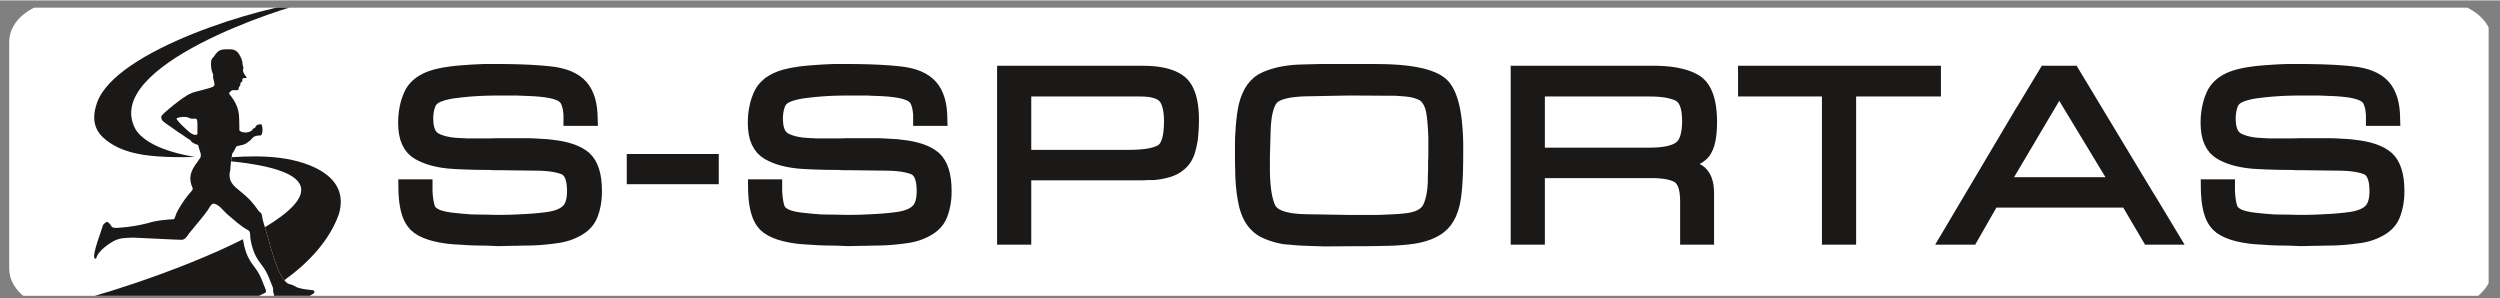 <svg xmlns="http://www.w3.org/2000/svg" xmlns:xlink="http://www.w3.org/1999/xlink" width="377" zoomAndPan="magnify" viewBox="0 0 283.5 33.75" height="45" preserveAspectRatio="xMidYMid meet" version="1.0"><rect x="0" y="0" width="283.5" height="33.75" fill="#808080" stroke="none"/><defs><clipPath id="d579290750"><path d="M 1 0.828 L 282.211 0.828 L 282.211 33.5 L 1 33.5 Z M 1 0.828 " clip-rule="nonzero"/></clipPath><clipPath id="18c3b0a301"><path d="M 10 5 L 36 5 L 36 33.5 L 10 33.5 Z M 10 5 " clip-rule="nonzero"/></clipPath><clipPath id="0e53d6a40b"><path d="M 5 0.828 L 39 0.828 L 39 33.5 L 5 33.5 Z M 5 0.828 " clip-rule="nonzero"/></clipPath></defs><g clip-path="url(#d579290750)"><path fill="#ffffff" d="M 187.961 0.066 L 276.391 0.066 C 279.816 0.066 282.617 2.152 282.617 4.699 L 282.617 30.418 C 282.617 32.965 279.816 35.051 276.391 35.051 L 7.27 35.051 C 3.848 35.051 1.043 32.965 1.043 30.418 L 1.043 4.699 C 1.043 2.152 3.844 0.066 7.27 0.066 L 129.98 0.066 C 132.586 0.066 134.594 0.047 136.094 -0.004 L 181.852 -0.004 C 183.352 0.047 185.359 0.066 187.961 0.066 Z M 187.961 0.066 " fill-opacity="1" fill-rule="evenodd"/></g><g clip-path="url(#18c3b0a301)"><path fill="#1b1918" d="M 26.18 18.398 C 26.145 18.699 26.133 19.008 26.105 19.301 C 26.098 19.414 26.031 19.527 26.039 19.637 C 25.934 21.035 27.082 21.309 28.367 22.652 C 29.195 23.566 29.227 23.867 29.539 24.055 C 29.68 24.176 29.707 24.359 29.73 24.504 C 29.762 25.031 30.371 26.645 30.641 27.84 C 30.844 28.449 31.09 29.383 31.492 30.43 C 31.684 30.867 32.023 31.562 32.504 32.008 C 32.676 32.168 32.914 32.184 33.105 32.254 C 33.395 32.359 33.582 32.52 33.828 32.594 C 34.406 32.766 34.973 32.793 35.566 32.879 C 35.656 32.969 35.699 33.086 35.594 33.207 C 35.141 33.562 34.625 33.695 34.066 33.754 C 31.41 34.043 32.098 34.035 31.273 34.035 C 31.145 34.023 31.043 33.77 31.078 33.402 C 31.066 33.273 30.988 33.152 30.973 33.031 C 30.949 32.883 31.004 32.684 30.941 32.551 C 30.664 31.938 30.422 31.004 29.797 30.172 C 29.137 29.32 28.68 28.633 28.41 27.098 C 28.34 26.816 28.445 26.211 28.16 26.078 C 27.273 25.602 26.516 24.875 25.773 24.254 C 25.301 23.836 24.781 23.051 24.172 23.051 C 23.93 23.09 23.766 23.488 23.527 23.832 C 23.168 24.379 22.312 25.332 21.684 26.129 C 21.309 26.52 21.086 27.148 20.602 27.148 C 20.602 27.18 15.516 26.902 15.102 26.902 C 14.562 26.902 14.199 26.941 13.828 26.984 C 13.574 27.02 13.219 27.125 12.922 27.273 C 12.641 27.418 11.133 28.312 10.918 29.242 C 10.855 29.316 10.781 29.309 10.727 29.242 C 10.402 28.867 11.594 25.879 11.688 25.473 C 11.777 25.348 12.059 25.062 12.184 25.125 C 12.309 25.184 12.465 25.328 12.652 25.637 C 12.844 25.934 13.68 25.746 14.469 25.691 C 14.906 25.633 15.562 25.559 16.805 25.25 C 17.625 24.973 18.734 24.859 19.727 24.812 C 19.875 24.66 19.914 24.211 20.242 23.684 C 21.402 21.688 21.988 21.586 21.836 21.262 C 21.352 20.195 21.559 19.371 22.418 18.281 C 22.562 18.035 22.754 17.84 22.77 17.66 C 22.809 17.227 22.539 16.906 22.492 16.438 C 22.371 16.391 22.473 16.41 22.387 16.363 C 22.168 16.32 21.773 16.121 21.672 15.977 C 21.617 15.918 21.582 15.82 21.473 15.777 C 21.273 15.691 20.652 15.188 20.324 15.016 C 20.238 14.969 19.82 14.648 19.352 14.328 C 18.543 13.762 18.273 13.664 18.285 13.168 C 18.297 12.918 20.82 10.898 21.504 10.609 C 21.949 10.383 22.398 10.316 22.82 10.195 C 23.066 10.125 23.707 9.969 23.938 9.879 C 24.527 9.699 24.309 9.496 24.16 8.742 C 24.141 8.645 24.219 8.5 24.16 8.383 C 23.969 7.977 23.898 7.445 23.938 6.941 C 23.953 6.723 24.062 6.555 24.262 6.367 C 24.723 5.645 25.004 5.551 25.742 5.543 C 26.137 5.562 26.633 5.469 27.027 5.973 C 27.348 6.426 27.516 6.898 27.523 7.336 C 27.586 7.512 27.637 7.645 27.574 7.766 C 27.461 8.078 27.816 8.547 27.973 8.723 C 27.969 8.836 27.66 8.82 27.578 8.82 C 27.508 8.836 27.469 8.973 27.469 9.223 C 27.469 9.266 27.355 9.148 27.273 9.395 C 27.246 9.473 27.242 9.547 27.238 9.691 C 27.098 9.758 27.078 9.836 27.055 10.074 C 27.012 10.312 26.449 10.07 26.227 10.246 C 25.992 10.469 25.898 10.562 26.043 10.664 C 26.691 11.465 27.086 12.227 27.117 13.309 C 27.141 13.883 27.145 14.527 27.145 14.738 C 27.387 15.062 28.344 15.09 28.648 14.641 C 28.711 14.555 28.68 14.531 28.781 14.512 C 29.09 14.457 28.848 14.047 29.594 14.047 C 29.824 14.07 29.84 15.316 29.539 15.316 C 28.551 15.324 28.711 15.676 28.188 16.02 C 28.055 16.121 27.809 16.348 27.355 16.422 C 26.953 16.531 26.902 16.445 26.75 16.648 C 26.695 16.723 26.559 17.125 26.336 17.367 C 26.285 17.816 26.203 18.164 26.18 18.398 Z M 21.703 15.098 C 21.398 14.922 19.973 13.594 20.02 13.391 C 20.172 13.266 20.691 13.172 21.125 13.227 C 21.367 13.254 21.586 13.414 21.695 13.414 C 22.414 13.484 22.41 12.996 22.387 15.176 C 22.277 15.289 21.996 15.277 21.703 15.098 Z M 21.703 15.098 " fill-opacity="1" fill-rule="evenodd"/></g><path fill="#1b1918" d="M 210.484 10.898 L 210.484 27.699 L 206.609 27.699 L 206.609 10.898 L 197.094 10.898 L 197.094 7.41 L 220.102 7.41 L 220.102 10.898 Z M 240.777 23.5 L 226.391 23.5 L 223.988 27.699 L 219.449 27.699 L 228.699 12.102 L 228.73 12.074 L 231.543 7.41 L 235.488 7.41 L 244.297 22.016 L 244.324 22.043 L 247.734 27.699 L 243.246 27.699 Z M 238.758 20.047 L 233.52 11.391 L 228.398 20.047 Z M 268.051 11.793 L 268.02 11.727 L 267.98 11.66 L 267.934 11.602 L 267.887 11.551 L 267.828 11.5 L 267.762 11.445 L 267.684 11.402 L 267.59 11.352 L 267.477 11.301 L 267.344 11.25 L 267.195 11.203 L 267.035 11.156 L 266.855 11.113 L 266.664 11.07 L 266.457 11.035 L 266.238 11 L 266 10.969 L 265.762 10.941 L 265.516 10.914 L 265.27 10.895 L 265.016 10.875 L 264.762 10.859 L 264.5 10.848 L 264.227 10.84 L 263.883 10.824 L 263.719 10.82 L 263.383 10.805 L 263.219 10.797 L 263.051 10.789 L 262.906 10.785 L 260.598 10.785 L 260.426 10.789 L 260.246 10.793 L 260.059 10.797 L 259.859 10.801 L 259.656 10.805 L 259.441 10.812 L 258.996 10.828 L 258.543 10.852 L 258.082 10.883 L 257.844 10.898 L 257.613 10.918 L 257.121 10.965 L 256.879 10.988 L 256.637 11.016 L 256.395 11.047 L 256.156 11.074 L 255.922 11.105 L 255.699 11.137 L 255.488 11.176 L 255.285 11.219 L 255.09 11.266 L 254.906 11.312 L 254.738 11.363 L 254.582 11.418 L 254.441 11.469 L 254.316 11.523 L 254.184 11.59 L 254.082 11.648 L 253.996 11.715 L 253.926 11.777 L 253.871 11.844 L 253.82 11.914 L 253.781 11.992 L 253.738 12.102 L 253.691 12.246 L 253.648 12.391 L 253.613 12.539 L 253.586 12.691 L 253.562 12.844 L 253.547 12.996 L 253.535 13.152 L 253.531 13.32 L 253.531 13.445 L 253.547 13.828 L 253.586 14.148 L 253.648 14.414 L 253.727 14.629 L 253.816 14.797 L 253.914 14.922 L 254.02 15.02 L 254.16 15.109 L 254.359 15.203 L 254.602 15.293 L 254.863 15.375 L 255.145 15.445 L 255.449 15.504 L 255.77 15.551 L 256.113 15.582 L 256.512 15.605 L 256.586 15.609 L 256.633 15.617 L 256.684 15.617 L 256.734 15.621 L 256.84 15.625 L 256.996 15.625 L 257.094 15.633 L 257.148 15.641 L 257.258 15.648 L 257.375 15.652 L 259.898 15.652 L 260.031 15.648 L 260.168 15.645 L 260.434 15.637 L 260.57 15.633 L 260.73 15.625 L 264.254 15.625 L 264.641 15.637 L 264.773 15.641 L 264.902 15.648 L 265.035 15.652 L 265.277 15.668 L 265.402 15.676 L 265.523 15.684 L 265.648 15.688 L 265.898 15.703 L 266.031 15.711 L 266.152 15.719 L 266.277 15.727 L 266.406 15.734 L 266.531 15.746 L 266.66 15.758 L 266.789 15.773 L 266.914 15.789 L 267.043 15.805 L 267.691 15.887 L 268.316 16 L 268.902 16.141 L 269.449 16.309 L 269.953 16.508 L 270.422 16.738 L 270.848 17.004 L 271.246 17.316 L 271.598 17.691 L 271.898 18.125 L 272.141 18.605 L 272.332 19.125 L 272.48 19.688 L 272.582 20.293 L 272.641 20.934 L 272.66 21.621 L 272.652 22.031 L 272.629 22.434 L 272.586 22.824 L 272.527 23.211 L 272.449 23.586 L 272.355 23.953 L 272.246 24.309 L 272.113 24.664 L 271.945 25.023 L 271.727 25.379 L 271.469 25.707 L 271.172 26.012 L 270.844 26.285 L 270.48 26.535 L 270.086 26.758 L 269.672 26.957 L 269.426 27.062 L 269.164 27.16 L 268.895 27.25 L 268.621 27.328 L 268.336 27.398 L 268.043 27.461 L 267.742 27.512 L 267.441 27.551 L 266.832 27.629 L 266.523 27.664 L 266.215 27.695 L 265.902 27.723 L 265.59 27.746 L 265.281 27.766 L 264.965 27.781 L 264.793 27.789 L 264.301 27.801 L 264.141 27.801 L 263.98 27.805 L 263.68 27.805 L 263.527 27.812 L 263.367 27.816 L 263.203 27.82 L 263.043 27.828 L 262.883 27.828 L 262.727 27.832 L 262.426 27.832 L 260.844 27.867 L 260.641 27.855 L 260.465 27.848 L 260.293 27.84 L 259.941 27.824 L 259.766 27.82 L 259.59 27.812 L 259.43 27.805 L 259.07 27.805 L 258.703 27.797 L 258.52 27.797 L 258.34 27.793 L 258.16 27.785 L 257.977 27.781 L 257.781 27.773 L 257.598 27.766 L 257.41 27.758 L 257.043 27.734 L 256.863 27.723 L 256.68 27.711 L 256.512 27.695 L 256.336 27.688 L 256.148 27.68 L 255.957 27.668 L 255.766 27.652 L 255.391 27.621 L 255.207 27.602 L 255.008 27.578 L 254.262 27.461 L 253.57 27.312 L 252.938 27.133 L 252.359 26.918 L 251.836 26.664 L 251.371 26.371 L 250.965 26.023 L 250.645 25.652 L 250.5 25.441 L 250.367 25.23 L 250.254 25.004 L 250.145 24.77 L 250.051 24.523 L 249.965 24.266 L 249.887 23.996 L 249.82 23.719 L 249.762 23.43 L 249.711 23.129 L 249.668 22.816 L 249.633 22.492 L 249.609 22.16 L 249.59 21.812 L 249.578 21.453 L 249.566 20.293 L 253.445 20.293 L 253.445 21.551 L 253.457 21.785 L 253.473 22.02 L 253.492 22.238 L 253.52 22.453 L 253.551 22.656 L 253.586 22.852 L 253.629 23.039 L 253.672 23.211 L 253.711 23.32 L 253.742 23.383 L 253.793 23.449 L 253.871 23.523 L 253.98 23.605 L 254.133 23.688 L 254.32 23.773 L 254.551 23.852 L 254.688 23.887 L 254.852 23.926 L 255.02 23.965 L 255.195 23.996 L 255.379 24.027 L 255.574 24.055 L 255.773 24.078 L 255.992 24.102 L 256.898 24.195 L 257.129 24.211 L 257.359 24.23 L 257.594 24.25 L 257.816 24.266 L 258.008 24.27 L 258.219 24.277 L 258.43 24.281 L 258.637 24.285 L 259.055 24.289 L 259.266 24.293 L 259.488 24.293 L 259.707 24.297 L 259.906 24.305 L 260.102 24.309 L 260.289 24.312 L 260.469 24.316 L 260.645 24.32 L 261.312 24.32 L 261.652 24.316 L 261.992 24.309 L 262.328 24.301 L 262.664 24.289 L 263 24.273 L 263.332 24.258 L 263.672 24.238 L 264.012 24.223 L 264.344 24.203 L 264.668 24.18 L 264.996 24.156 L 265.637 24.094 L 265.957 24.059 L 266.27 24.02 L 266.629 23.969 L 266.953 23.902 L 267.242 23.828 L 267.496 23.742 L 267.719 23.648 L 267.914 23.547 L 268.078 23.438 L 268.211 23.328 L 268.309 23.223 L 268.398 23.102 L 268.48 22.945 L 268.551 22.758 L 268.613 22.531 L 268.66 22.262 L 268.688 21.957 L 268.699 21.621 L 268.684 21.164 L 268.641 20.77 L 268.574 20.445 L 268.488 20.191 L 268.391 20 L 268.297 19.871 L 268.203 19.785 L 268.082 19.715 L 267.875 19.641 L 267.605 19.562 L 267.301 19.492 L 266.969 19.43 L 266.602 19.383 L 266.207 19.344 L 265.777 19.32 L 265.316 19.309 L 260.941 19.254 L 260.43 19.254 L 260.359 19.25 L 260.281 19.25 L 260.211 19.246 L 260.137 19.246 L 260.059 19.238 L 259.984 19.234 L 259.91 19.227 L 259.883 19.223 L 259.41 19.223 L 258.898 19.219 L 258.383 19.211 L 258.121 19.207 L 257.605 19.191 L 257.098 19.176 L 256.59 19.152 L 256.34 19.141 L 256.086 19.129 L 255.832 19.113 L 255.512 19.094 L 255.199 19.066 L 254.895 19.031 L 254.594 18.992 L 254.297 18.945 L 254.012 18.891 L 253.73 18.832 L 253.457 18.77 L 253.188 18.695 L 252.926 18.617 L 252.672 18.531 L 252.422 18.441 L 252.184 18.34 L 251.949 18.234 L 251.719 18.121 L 251.48 17.992 L 251.031 17.691 L 250.621 17.309 L 250.277 16.859 L 250.004 16.355 L 249.797 15.809 L 249.656 15.215 L 249.574 14.578 L 249.547 13.91 L 249.555 13.441 L 249.586 12.988 L 249.637 12.543 L 249.711 12.109 L 249.801 11.688 L 249.914 11.277 L 250.051 10.875 L 250.207 10.484 L 250.398 10.086 L 250.645 9.699 L 250.934 9.344 L 251.266 9.02 L 251.633 8.727 L 252.039 8.469 L 252.477 8.242 L 252.945 8.051 L 253.18 7.969 L 253.414 7.898 L 253.652 7.828 L 253.898 7.77 L 254.152 7.711 L 254.418 7.656 L 254.688 7.605 L 254.965 7.562 L 255.246 7.52 L 255.531 7.48 L 255.816 7.445 L 256.105 7.414 L 256.395 7.387 L 256.98 7.34 L 257.266 7.324 L 257.516 7.305 L 257.777 7.285 L 258.035 7.27 L 258.293 7.258 L 258.547 7.242 L 258.801 7.234 L 259.055 7.223 L 259.316 7.215 L 261.414 7.215 L 262.133 7.223 L 262.488 7.23 L 262.848 7.238 L 263.203 7.246 L 263.562 7.258 L 263.918 7.273 L 264.637 7.305 L 264.992 7.328 L 265.352 7.352 L 265.707 7.375 L 266.059 7.406 L 266.414 7.438 L 266.773 7.473 L 267.414 7.555 L 268.023 7.676 L 268.598 7.828 L 269.137 8.023 L 269.633 8.258 L 270.09 8.531 L 270.504 8.852 L 270.871 9.211 L 271.188 9.613 L 271.461 10.059 L 271.684 10.535 L 271.867 11.051 L 272.004 11.598 L 272.098 12.176 L 272.156 12.789 L 272.199 14.227 L 268.297 14.227 L 268.297 12.988 L 268.293 12.926 L 268.289 12.895 L 268.285 12.859 L 268.281 12.82 L 268.273 12.77 L 268.258 12.617 L 268.238 12.484 L 268.219 12.359 L 268.191 12.234 L 268.16 12.117 L 268.125 12 L 268.086 11.887 Z M 63.688 11.883 L 63.652 11.793 L 63.621 11.727 L 63.582 11.66 L 63.535 11.602 L 63.488 11.551 L 63.43 11.5 L 63.363 11.445 L 63.285 11.398 L 63.191 11.352 L 63.078 11.301 L 62.945 11.25 L 62.797 11.203 L 62.637 11.156 L 62.457 11.113 L 62.266 11.07 L 62.059 11.035 L 61.84 11 L 61.602 10.969 L 61.363 10.941 L 61.117 10.914 L 60.871 10.895 L 60.617 10.875 L 60.363 10.859 L 60.102 10.848 L 59.828 10.84 L 59.484 10.824 L 59.32 10.82 L 58.984 10.805 L 58.82 10.797 L 58.652 10.789 L 58.508 10.785 L 56.199 10.785 L 56.027 10.789 L 55.848 10.793 L 55.66 10.797 L 55.461 10.801 L 55.258 10.805 L 55.043 10.812 L 54.598 10.828 L 54.145 10.852 L 53.684 10.883 L 53.445 10.898 L 53.215 10.918 L 52.723 10.965 L 52.48 10.988 L 52.238 11.016 L 51.996 11.047 L 51.758 11.074 L 51.523 11.105 L 51.305 11.137 L 51.09 11.176 L 50.887 11.219 L 50.691 11.266 L 50.508 11.312 L 50.34 11.363 L 50.184 11.418 L 50.043 11.469 L 49.918 11.523 L 49.785 11.59 L 49.684 11.648 L 49.598 11.715 L 49.527 11.777 L 49.473 11.844 L 49.422 11.914 L 49.383 11.992 L 49.34 12.102 L 49.293 12.246 L 49.25 12.391 L 49.215 12.539 L 49.188 12.691 L 49.164 12.844 L 49.148 12.996 L 49.137 13.152 L 49.133 13.324 L 49.133 13.445 L 49.148 13.828 L 49.188 14.148 L 49.25 14.414 L 49.328 14.629 L 49.418 14.797 L 49.516 14.922 L 49.621 15.02 L 49.762 15.109 L 49.961 15.203 L 50.203 15.293 L 50.465 15.375 L 50.746 15.445 L 51.051 15.504 L 51.371 15.551 L 51.715 15.582 L 52.113 15.605 L 52.188 15.609 L 52.234 15.617 L 52.285 15.617 L 52.336 15.621 L 52.441 15.625 L 52.598 15.625 L 52.695 15.633 L 52.75 15.641 L 52.859 15.648 L 52.977 15.652 L 55.5 15.652 L 55.633 15.648 L 55.77 15.645 L 56.035 15.637 L 56.172 15.633 L 56.332 15.625 L 59.855 15.625 L 60.242 15.637 L 60.375 15.641 L 60.504 15.648 L 60.637 15.652 L 60.762 15.66 L 60.879 15.668 L 61.004 15.676 L 61.125 15.684 L 61.25 15.688 L 61.5 15.703 L 61.633 15.711 L 61.754 15.719 L 61.879 15.727 L 62.008 15.734 L 62.133 15.746 L 62.262 15.758 L 62.648 15.805 L 63.297 15.887 L 63.918 16 L 64.504 16.141 L 65.051 16.309 L 65.555 16.508 L 66.023 16.738 L 66.453 17.004 L 66.848 17.316 L 67.199 17.695 L 67.5 18.125 L 67.742 18.605 L 67.938 19.125 L 68.082 19.688 L 68.184 20.293 L 68.242 20.934 L 68.262 21.621 L 68.254 22.031 L 68.23 22.434 L 68.188 22.824 L 68.129 23.211 L 68.051 23.586 L 67.961 23.949 L 67.848 24.309 L 67.715 24.664 L 67.547 25.023 L 67.328 25.379 L 67.07 25.707 L 66.773 26.012 L 66.445 26.285 L 66.082 26.535 L 65.688 26.758 L 65.273 26.957 L 65.027 27.062 L 64.766 27.16 L 64.5 27.25 L 64.223 27.328 L 63.938 27.398 L 63.645 27.461 L 63.344 27.512 L 63.043 27.551 L 62.738 27.594 L 62.434 27.629 L 62.125 27.664 L 61.816 27.695 L 61.504 27.723 L 61.195 27.746 L 60.883 27.766 L 60.566 27.781 L 60.395 27.789 L 59.902 27.801 L 59.742 27.801 L 59.582 27.805 L 59.281 27.805 L 59.129 27.812 L 58.969 27.816 L 58.805 27.82 L 58.645 27.828 L 58.484 27.828 L 58.328 27.832 L 58.027 27.832 L 56.445 27.867 L 56.242 27.855 L 56.066 27.848 L 55.895 27.84 L 55.543 27.824 L 55.367 27.82 L 55.191 27.812 L 55.031 27.805 L 54.672 27.805 L 54.305 27.797 L 54.121 27.797 L 53.941 27.793 L 53.762 27.785 L 53.578 27.781 L 53.383 27.773 L 53.199 27.766 L 53.012 27.758 L 52.645 27.734 L 52.465 27.723 L 52.281 27.711 L 52.113 27.695 L 51.938 27.688 L 51.75 27.68 L 51.559 27.668 L 51.371 27.652 L 51.18 27.637 L 50.992 27.621 L 50.809 27.602 L 50.613 27.578 L 49.863 27.461 L 49.172 27.312 L 48.539 27.133 L 47.961 26.918 L 47.438 26.664 L 46.973 26.371 L 46.566 26.027 L 46.246 25.652 L 46.102 25.445 L 45.973 25.23 L 45.855 25.004 L 45.746 24.77 L 45.652 24.523 L 45.566 24.266 L 45.488 23.996 L 45.422 23.719 L 45.363 23.43 L 45.312 23.129 L 45.27 22.816 L 45.238 22.492 L 45.211 22.16 L 45.191 21.812 L 45.18 21.453 L 45.168 20.293 L 49.047 20.293 L 49.047 21.551 L 49.059 21.785 L 49.07 22.016 L 49.094 22.238 L 49.121 22.453 L 49.152 22.656 L 49.188 22.852 L 49.23 23.039 L 49.277 23.211 L 49.312 23.32 L 49.344 23.383 L 49.395 23.449 L 49.473 23.523 L 49.586 23.605 L 49.734 23.688 L 49.922 23.773 L 50.152 23.852 L 50.293 23.887 L 50.453 23.926 L 50.621 23.965 L 50.797 23.996 L 50.98 24.027 L 51.176 24.055 L 51.375 24.078 L 51.594 24.102 L 52.5 24.195 L 52.73 24.211 L 52.961 24.23 L 53.195 24.25 L 53.418 24.266 L 53.609 24.27 L 53.82 24.277 L 54.031 24.281 L 54.238 24.285 L 54.656 24.289 L 54.867 24.293 L 55.09 24.293 L 55.309 24.297 L 55.508 24.305 L 55.703 24.309 L 55.891 24.312 L 56.07 24.316 L 56.246 24.32 L 56.914 24.32 L 57.254 24.316 L 57.594 24.309 L 57.93 24.301 L 58.266 24.289 L 58.602 24.273 L 58.934 24.258 L 59.273 24.238 L 59.613 24.223 L 59.945 24.203 L 60.27 24.18 L 60.598 24.156 L 61.238 24.094 L 61.559 24.059 L 61.871 24.02 L 62.23 23.969 L 62.555 23.902 L 62.844 23.828 L 63.098 23.742 L 63.324 23.648 L 63.516 23.547 L 63.68 23.438 L 63.812 23.328 L 63.914 23.223 L 64 23.102 L 64.082 22.945 L 64.152 22.758 L 64.215 22.531 L 64.262 22.262 L 64.289 21.961 L 64.301 21.621 L 64.285 21.164 L 64.242 20.77 L 64.176 20.445 L 64.09 20.191 L 63.996 20 L 63.898 19.871 L 63.805 19.785 L 63.684 19.715 L 63.477 19.641 L 63.207 19.562 L 62.902 19.492 L 62.57 19.43 L 62.203 19.383 L 61.809 19.348 L 61.379 19.32 L 60.918 19.309 L 56.543 19.254 L 56.031 19.254 L 55.961 19.25 L 55.883 19.25 L 55.812 19.246 L 55.738 19.246 L 55.66 19.238 L 55.586 19.234 L 55.512 19.227 L 55.484 19.223 L 55.012 19.223 L 54.5 19.219 L 53.727 19.207 L 53.465 19.199 L 53.207 19.191 L 52.699 19.176 L 52.191 19.152 L 51.941 19.141 L 51.688 19.129 L 51.434 19.113 L 51.117 19.094 L 50.801 19.066 L 50.496 19.031 L 50.195 18.992 L 49.898 18.945 L 49.613 18.891 L 49.332 18.832 L 49.059 18.77 L 48.789 18.695 L 48.527 18.617 L 48.273 18.531 L 48.027 18.438 L 47.785 18.34 L 47.551 18.234 L 47.324 18.121 L 47.082 17.992 L 46.633 17.691 L 46.223 17.309 L 45.879 16.859 L 45.605 16.355 L 45.398 15.809 L 45.258 15.215 L 45.176 14.578 L 45.148 13.91 L 45.156 13.441 L 45.188 12.988 L 45.238 12.543 L 45.312 12.109 L 45.402 11.688 L 45.516 11.277 L 45.652 10.875 L 45.809 10.484 L 46 10.086 L 46.246 9.699 L 46.535 9.344 L 46.867 9.02 L 47.234 8.727 L 47.641 8.473 L 48.078 8.242 L 48.547 8.051 L 48.781 7.969 L 49.016 7.898 L 49.254 7.828 L 49.5 7.77 L 49.754 7.711 L 50.02 7.656 L 50.289 7.605 L 50.566 7.562 L 50.848 7.52 L 51.133 7.48 L 51.418 7.445 L 51.707 7.414 L 51.996 7.387 L 52.582 7.34 L 52.867 7.324 L 53.117 7.305 L 53.379 7.285 L 53.637 7.27 L 53.895 7.258 L 54.148 7.242 L 54.402 7.234 L 54.656 7.223 L 54.918 7.215 L 57.016 7.215 L 57.734 7.223 L 58.09 7.23 L 58.449 7.238 L 58.805 7.246 L 59.164 7.258 L 59.523 7.273 L 59.879 7.289 L 60.238 7.305 L 60.594 7.328 L 60.953 7.352 L 61.309 7.375 L 61.66 7.406 L 62.016 7.438 L 62.375 7.473 L 63.016 7.555 L 63.625 7.676 L 64.199 7.828 L 64.738 8.023 L 65.234 8.258 L 65.691 8.531 L 66.105 8.852 L 66.473 9.211 L 66.789 9.613 L 67.062 10.059 L 67.285 10.535 L 67.469 11.051 L 67.605 11.598 L 67.699 12.176 L 67.758 12.789 L 67.801 14.227 L 63.898 14.227 L 63.898 12.988 L 63.895 12.953 L 63.895 12.922 L 63.887 12.863 L 63.883 12.824 L 63.875 12.77 L 63.859 12.617 L 63.84 12.484 L 63.82 12.359 L 63.793 12.234 L 63.762 12.117 L 63.727 12 Z M 71.074 17.418 L 81.508 17.418 L 81.508 20.844 L 71.074 20.844 Z M 103.273 11.727 L 103.234 11.66 L 103.188 11.602 L 103.141 11.551 L 103.082 11.5 L 103.016 11.445 L 102.938 11.402 L 102.844 11.352 L 102.73 11.301 L 102.598 11.25 L 102.449 11.203 L 102.289 11.156 L 102.109 11.113 L 101.918 11.07 L 101.711 11.035 L 101.492 11 L 101.254 10.969 L 101.016 10.941 L 100.77 10.914 L 100.523 10.895 L 100.27 10.875 L 100.016 10.859 L 99.754 10.848 L 99.48 10.84 L 99.137 10.824 L 98.973 10.82 L 98.637 10.805 L 98.309 10.789 L 98.16 10.785 L 95.852 10.785 L 95.68 10.789 L 95.5 10.793 L 95.312 10.797 L 95.113 10.801 L 94.91 10.805 L 94.699 10.812 L 94.473 10.82 L 94.25 10.828 L 93.797 10.852 L 93.336 10.883 L 93.098 10.898 L 92.867 10.918 L 92.375 10.965 L 92.133 10.988 L 91.891 11.016 L 91.648 11.047 L 91.41 11.074 L 91.176 11.105 L 90.957 11.137 L 90.742 11.176 L 90.539 11.219 L 90.344 11.266 L 90.16 11.312 L 89.992 11.363 L 89.836 11.418 L 89.695 11.469 L 89.57 11.523 L 89.438 11.59 L 89.336 11.648 L 89.25 11.715 L 89.184 11.777 L 89.125 11.844 L 89.078 11.914 L 89.035 11.992 L 88.992 12.102 L 88.945 12.246 L 88.902 12.391 L 88.867 12.539 L 88.84 12.691 L 88.816 12.844 L 88.801 12.996 L 88.789 13.152 L 88.785 13.324 L 88.785 13.445 L 88.801 13.828 L 88.84 14.148 L 88.902 14.414 L 88.98 14.629 L 89.07 14.797 L 89.168 14.922 L 89.273 15.02 L 89.414 15.109 L 89.617 15.203 L 89.855 15.293 L 90.117 15.375 L 90.398 15.445 L 90.703 15.504 L 91.023 15.551 L 91.367 15.582 L 91.766 15.605 L 91.84 15.609 L 91.887 15.617 L 91.938 15.617 L 91.988 15.621 L 92.094 15.625 L 92.25 15.625 L 92.348 15.633 L 92.406 15.641 L 92.457 15.645 L 92.512 15.648 L 92.629 15.652 L 95.152 15.652 L 95.289 15.648 L 95.555 15.641 L 95.691 15.637 L 95.824 15.633 L 95.984 15.625 L 99.508 15.625 L 99.895 15.637 L 100.027 15.641 L 100.156 15.648 L 100.289 15.652 L 100.414 15.66 L 100.531 15.668 L 100.656 15.676 L 100.777 15.684 L 100.902 15.688 L 101.152 15.703 L 101.285 15.711 L 101.406 15.719 L 101.531 15.727 L 101.66 15.734 L 101.785 15.746 L 101.914 15.758 L 102.301 15.805 L 102.949 15.887 L 103.57 16 L 104.156 16.141 L 104.703 16.309 L 105.207 16.508 L 105.676 16.738 L 106.102 17.004 L 106.5 17.312 L 106.852 17.695 L 107.152 18.125 L 107.395 18.605 L 107.59 19.125 L 107.734 19.688 L 107.836 20.293 L 107.895 20.934 L 107.914 21.621 L 107.906 22.031 L 107.883 22.434 L 107.84 22.824 L 107.781 23.211 L 107.703 23.586 L 107.613 23.953 L 107.5 24.309 L 107.367 24.664 L 107.199 25.023 L 106.98 25.379 L 106.723 25.707 L 106.426 26.012 L 106.098 26.285 L 105.734 26.535 L 105.34 26.758 L 104.926 26.957 L 104.68 27.062 L 104.418 27.16 L 104.152 27.25 L 103.875 27.328 L 103.59 27.398 L 103.297 27.461 L 102.996 27.512 L 102.695 27.551 L 102.391 27.594 L 102.086 27.629 L 101.777 27.664 L 101.469 27.695 L 101.156 27.723 L 100.848 27.746 L 100.535 27.766 L 100.219 27.781 L 100.047 27.789 L 99.555 27.801 L 99.395 27.801 L 99.234 27.805 L 98.934 27.805 L 98.781 27.812 L 98.621 27.816 L 98.457 27.82 L 98.297 27.828 L 98.137 27.828 L 97.98 27.832 L 97.68 27.832 L 96.098 27.867 L 95.895 27.855 L 95.723 27.848 L 95.195 27.824 L 95.02 27.82 L 94.844 27.812 L 94.684 27.805 L 94.324 27.805 L 93.957 27.797 L 93.773 27.797 L 93.594 27.793 L 93.414 27.785 L 93.23 27.781 L 93.035 27.773 L 92.852 27.766 L 92.664 27.758 L 92.297 27.734 L 92.117 27.723 L 91.934 27.711 L 91.766 27.695 L 91.59 27.688 L 91.402 27.68 L 91.211 27.668 L 91.023 27.652 L 90.832 27.637 L 90.648 27.621 L 90.461 27.602 L 90.266 27.578 L 89.516 27.461 L 88.824 27.312 L 88.191 27.133 L 87.613 26.918 L 87.09 26.664 L 86.625 26.371 L 86.219 26.027 L 85.898 25.652 L 85.754 25.445 L 85.625 25.23 L 85.508 25.004 L 85.398 24.77 L 85.305 24.523 L 85.219 24.266 L 85.141 23.996 L 85.074 23.719 L 85.016 23.43 L 84.965 23.129 L 84.922 22.816 L 84.891 22.492 L 84.863 22.16 L 84.844 21.812 L 84.832 21.453 L 84.82 20.293 L 88.699 20.293 L 88.699 21.551 L 88.711 21.785 L 88.727 22.016 L 88.746 22.238 L 88.773 22.453 L 88.805 22.656 L 88.84 22.852 L 88.883 23.039 L 88.93 23.211 L 88.965 23.32 L 88.996 23.383 L 89.051 23.449 L 89.125 23.523 L 89.238 23.605 L 89.387 23.688 L 89.574 23.773 L 89.805 23.852 L 89.945 23.887 L 90.105 23.926 L 90.273 23.965 L 90.449 23.996 L 90.633 24.027 L 90.828 24.055 L 91.027 24.078 L 91.246 24.102 L 92.152 24.195 L 92.383 24.211 L 92.613 24.23 L 92.848 24.25 L 93.07 24.266 L 93.266 24.27 L 93.473 24.277 L 93.684 24.281 L 93.891 24.285 L 94.309 24.289 L 94.52 24.293 L 94.742 24.293 L 94.961 24.297 L 95.16 24.305 L 95.355 24.309 L 95.543 24.312 L 95.723 24.316 L 95.898 24.32 L 96.566 24.32 L 96.906 24.316 L 97.246 24.309 L 97.582 24.301 L 97.918 24.289 L 98.254 24.273 L 98.586 24.258 L 98.926 24.238 L 99.266 24.223 L 99.598 24.203 L 99.922 24.18 L 100.25 24.156 L 100.891 24.094 L 101.211 24.059 L 101.523 24.02 L 101.883 23.969 L 102.207 23.902 L 102.496 23.828 L 102.75 23.742 L 102.977 23.648 L 103.168 23.547 L 103.332 23.438 L 103.465 23.328 L 103.566 23.223 L 103.652 23.102 L 103.734 22.945 L 103.805 22.758 L 103.867 22.531 L 103.914 22.262 L 103.941 21.961 L 103.953 21.621 L 103.938 21.164 L 103.895 20.77 L 103.828 20.445 L 103.742 20.191 L 103.648 20 L 103.551 19.871 L 103.457 19.785 L 103.336 19.715 L 103.129 19.641 L 102.859 19.562 L 102.559 19.492 L 102.223 19.43 L 101.855 19.383 L 101.461 19.344 L 101.031 19.32 L 100.57 19.309 L 96.195 19.254 L 95.684 19.254 L 95.613 19.25 L 95.539 19.25 L 95.469 19.246 L 95.395 19.246 L 95.312 19.238 L 95.238 19.234 L 95.164 19.227 L 95.137 19.223 L 94.664 19.223 L 94.152 19.219 L 93.379 19.207 L 93.117 19.199 L 92.859 19.191 L 92.352 19.176 L 91.844 19.152 L 91.594 19.141 L 91.34 19.129 L 91.086 19.113 L 90.77 19.094 L 90.453 19.066 L 90.148 19.031 L 89.848 18.992 L 89.555 18.945 L 89.266 18.891 L 88.984 18.832 L 88.711 18.77 L 88.441 18.695 L 88.18 18.617 L 87.926 18.531 L 87.68 18.441 L 87.438 18.34 L 87.203 18.234 L 86.977 18.121 L 86.734 17.992 L 86.289 17.691 L 85.879 17.309 L 85.535 16.859 L 85.258 16.355 L 85.051 15.805 L 84.91 15.215 L 84.828 14.578 L 84.801 13.91 L 84.812 13.441 L 84.84 12.988 L 84.891 12.543 L 84.965 12.109 L 85.055 11.688 L 85.168 11.277 L 85.305 10.875 L 85.461 10.484 L 85.652 10.086 L 85.898 9.699 L 86.188 9.344 L 86.52 9.02 L 86.887 8.727 L 87.293 8.473 L 87.73 8.242 L 88.199 8.051 L 88.434 7.969 L 88.668 7.898 L 88.906 7.828 L 89.152 7.77 L 89.406 7.711 L 89.672 7.656 L 89.941 7.605 L 90.219 7.562 L 90.5 7.52 L 90.785 7.48 L 91.07 7.445 L 91.359 7.414 L 91.648 7.387 L 92.234 7.34 L 92.52 7.324 L 92.77 7.305 L 93.031 7.285 L 93.289 7.27 L 93.547 7.258 L 93.801 7.242 L 94.055 7.234 L 94.309 7.223 L 94.57 7.215 L 96.672 7.215 L 97.027 7.219 L 97.387 7.223 L 97.742 7.23 L 98.102 7.238 L 98.457 7.246 L 98.816 7.258 L 99.176 7.273 L 99.531 7.289 L 99.891 7.305 L 100.246 7.328 L 100.605 7.352 L 100.961 7.375 L 101.312 7.406 L 101.668 7.438 L 102.027 7.473 L 102.668 7.555 L 103.277 7.676 L 103.852 7.828 L 104.391 8.023 L 104.887 8.258 L 105.344 8.531 L 105.758 8.852 L 106.125 9.211 L 106.441 9.613 L 106.715 10.059 L 106.938 10.535 L 107.121 11.051 L 107.258 11.598 L 107.352 12.176 L 107.41 12.789 L 107.453 14.227 L 103.551 14.227 L 103.551 12.988 L 103.547 12.922 L 103.543 12.895 L 103.539 12.859 L 103.535 12.82 L 103.527 12.77 L 103.512 12.617 L 103.492 12.484 L 103.473 12.359 L 103.445 12.234 L 103.414 12.117 L 103.379 12 L 103.34 11.887 L 103.309 11.793 Z M 134.199 8.551 L 134.418 8.723 L 134.621 8.918 L 134.809 9.129 L 134.977 9.355 L 135.137 9.602 L 135.273 9.859 L 135.398 10.129 L 135.512 10.414 L 135.609 10.711 L 135.695 11.023 L 135.766 11.344 L 135.828 11.68 L 135.875 12.031 L 135.914 12.395 L 135.941 12.77 L 135.957 13.16 L 135.961 13.562 L 135.961 13.812 L 135.957 13.934 L 135.949 14.191 L 135.941 14.32 L 135.938 14.453 L 135.93 14.594 L 135.914 14.867 L 135.906 15 L 135.895 15.137 L 135.883 15.277 L 135.871 15.41 L 135.859 15.547 L 135.848 15.707 L 135.809 15.941 L 135.773 16.156 L 135.688 16.57 L 135.641 16.777 L 135.59 16.98 L 135.535 17.18 L 135.473 17.391 L 135.391 17.621 L 135.297 17.836 L 135.195 18.043 L 135.086 18.242 L 134.961 18.434 L 134.832 18.613 L 134.691 18.781 L 134.539 18.941 L 134.344 19.121 L 134.145 19.289 L 133.934 19.441 L 133.715 19.582 L 133.488 19.711 L 133.258 19.82 L 133.016 19.918 L 132.777 20.004 L 132.547 20.07 L 132.32 20.129 L 132.09 20.184 L 131.859 20.234 L 131.625 20.277 L 131.395 20.312 L 131.156 20.344 L 130.887 20.375 L 130.16 20.375 L 130.094 20.379 L 129.996 20.387 L 129.801 20.395 L 129.613 20.402 L 116.945 20.402 L 116.945 27.699 L 113.07 27.699 L 113.07 7.41 L 129.57 7.41 L 129.957 7.418 L 130.332 7.43 L 130.703 7.453 L 131.059 7.484 L 131.398 7.527 L 131.73 7.582 L 132.051 7.645 L 132.359 7.715 L 132.656 7.801 L 132.945 7.895 L 133.219 8 L 133.48 8.121 L 133.734 8.25 L 133.973 8.395 Z M 116.945 16.949 L 128.031 16.949 L 128.645 16.938 L 129.199 16.91 L 129.699 16.863 L 130.145 16.801 L 130.531 16.719 L 130.859 16.625 L 131.129 16.52 L 131.324 16.422 L 131.438 16.332 L 131.547 16.203 L 131.66 15.992 L 131.773 15.699 L 131.867 15.316 L 131.938 14.852 L 131.984 14.309 L 132 13.688 L 131.988 13.262 L 131.957 12.875 L 131.91 12.527 L 131.848 12.227 L 131.77 11.965 L 131.68 11.742 L 131.582 11.566 L 131.492 11.441 L 131.391 11.348 L 131.242 11.25 L 131.047 11.152 L 130.805 11.066 L 130.512 10.996 L 130.168 10.941 L 129.773 10.91 L 129.324 10.898 L 116.945 10.898 Z M 140.133 14.301 L 140.148 14.117 L 140.164 13.93 L 140.184 13.738 L 140.203 13.551 L 140.227 13.371 L 140.246 13.191 L 140.293 12.824 L 140.324 12.641 L 140.352 12.457 L 140.383 12.273 L 140.418 12.09 L 140.457 11.883 L 140.633 11.227 L 140.859 10.617 L 141.129 10.055 L 141.453 9.547 L 141.828 9.094 L 142.254 8.699 L 142.73 8.371 L 143.227 8.125 L 143.484 8.02 L 143.727 7.93 L 143.973 7.844 L 144.223 7.766 L 144.473 7.695 L 144.734 7.625 L 144.996 7.562 L 145.262 7.508 L 145.531 7.461 L 145.805 7.418 L 146.082 7.379 L 146.363 7.344 L 146.648 7.316 L 146.934 7.297 L 147.227 7.281 L 147.52 7.273 L 147.785 7.266 L 148.832 7.234 L 149.094 7.23 L 149.355 7.223 L 149.629 7.215 L 155.945 7.215 L 156.676 7.223 L 157.375 7.238 L 158.047 7.27 L 158.684 7.312 L 159.293 7.367 L 159.871 7.438 L 160.418 7.52 L 160.934 7.617 L 161.422 7.723 L 161.879 7.848 L 162.309 7.988 L 162.711 8.145 L 163.086 8.316 L 163.434 8.508 L 163.75 8.723 L 164.043 8.965 L 164.305 9.238 L 164.539 9.543 L 164.746 9.875 L 164.934 10.238 L 165.102 10.629 L 165.25 11.043 L 165.383 11.488 L 165.504 11.965 L 165.605 12.465 L 165.691 13 L 165.766 13.562 L 165.824 14.156 L 165.871 14.777 L 165.906 15.434 L 165.926 16.121 L 165.93 16.836 L 165.93 17.473 L 165.926 17.789 L 165.926 18.109 L 165.922 18.426 L 165.914 18.742 L 165.91 19.059 L 165.895 19.699 L 165.879 20.023 L 165.863 20.344 L 165.844 20.668 L 165.797 21.316 L 165.766 21.641 L 165.73 21.973 L 165.637 22.656 L 165.504 23.309 L 165.328 23.918 L 165.113 24.484 L 164.844 25.004 L 164.535 25.48 L 164.172 25.906 L 163.773 26.266 L 163.547 26.434 L 163.324 26.582 L 163.094 26.719 L 162.852 26.848 L 162.598 26.965 L 162.34 27.078 L 162.066 27.18 L 161.789 27.273 L 161.5 27.355 L 161.203 27.434 L 160.895 27.5 L 160.582 27.562 L 160.254 27.613 L 159.922 27.656 L 159.578 27.695 L 159.238 27.723 L 158.945 27.75 L 158.645 27.773 L 158.348 27.793 L 158.047 27.809 L 157.746 27.82 L 157.449 27.832 L 157.148 27.836 L 156.863 27.84 L 156.57 27.848 L 156.273 27.852 L 155.973 27.859 L 155.676 27.863 L 155.383 27.867 L 155.086 27.871 L 154.504 27.871 L 150.223 27.898 L 149.961 27.891 L 149.461 27.875 L 149.215 27.867 L 148.469 27.844 L 148.223 27.832 L 147.965 27.824 L 147.703 27.812 L 147.445 27.801 L 147.184 27.785 L 146.926 27.766 L 146.668 27.742 L 146.414 27.719 L 146.191 27.699 L 146.18 27.699 L 146.129 27.695 L 146.082 27.695 L 146.027 27.688 L 145.98 27.684 L 145.938 27.68 L 145.902 27.676 L 145.895 27.676 L 145.832 27.672 L 145.785 27.668 L 145.723 27.664 L 145.664 27.656 L 145.613 27.652 L 145.559 27.645 L 145.508 27.637 L 145.223 27.586 L 144.934 27.523 L 144.648 27.453 L 144.367 27.375 L 144.086 27.285 L 143.809 27.188 L 143.531 27.082 L 143.25 26.961 L 142.969 26.828 L 142.688 26.668 L 142.422 26.488 L 142.168 26.285 L 141.93 26.066 L 141.707 25.828 L 141.496 25.57 L 141.305 25.301 L 141.164 25.066 L 141.039 24.828 L 140.922 24.586 L 140.816 24.336 L 140.719 24.074 L 140.633 23.809 L 140.551 23.535 L 140.484 23.254 L 140.426 22.973 L 140.375 22.699 L 140.328 22.426 L 140.285 22.152 L 140.246 21.879 L 140.211 21.602 L 140.156 21.055 L 140.137 20.832 L 140.121 20.605 L 140.105 20.383 L 140.094 20.16 L 140.086 19.941 L 140.078 19.719 L 140.074 19.496 L 140.074 19.293 L 140.066 19.094 L 140.062 18.891 L 140.055 18.688 L 140.051 18.488 L 140.047 18.297 L 140.047 15.945 L 140.055 15.762 L 140.059 15.574 L 140.066 15.387 L 140.078 15.203 L 140.09 15.016 L 140.105 14.844 L 140.109 14.672 L 140.121 14.488 Z M 144.348 22.496 L 144.402 22.691 L 144.461 22.875 L 144.523 23.043 L 144.582 23.188 L 144.637 23.289 L 144.695 23.375 L 144.77 23.461 L 144.867 23.547 L 144.984 23.633 L 145.129 23.719 L 145.301 23.805 L 145.496 23.883 L 145.723 23.957 L 145.973 24.023 L 146.254 24.082 L 146.559 24.137 L 146.891 24.176 L 147.246 24.211 L 147.629 24.23 L 148.039 24.246 L 152.898 24.328 L 156.137 24.328 L 156.273 24.324 L 156.418 24.32 L 156.555 24.316 L 156.844 24.309 L 157.125 24.293 L 157.27 24.289 L 157.703 24.266 L 157.852 24.262 L 158.141 24.246 L 158.273 24.238 L 158.414 24.227 L 158.555 24.219 L 158.828 24.195 L 158.969 24.188 L 159.105 24.172 L 159.23 24.16 L 159.723 24.098 L 160.137 24.008 L 160.492 23.895 L 160.777 23.766 L 161.008 23.621 L 161.184 23.465 L 161.316 23.305 L 161.426 23.105 L 161.531 22.844 L 161.633 22.535 L 161.715 22.207 L 161.789 21.852 L 161.844 21.477 L 161.883 21.074 L 161.91 20.645 L 161.918 20.188 L 161.918 19.949 L 161.922 19.82 L 161.93 19.574 L 161.934 19.449 L 161.941 19.324 L 161.945 19.227 L 161.945 18.246 L 161.953 18.109 L 161.957 17.992 L 161.965 17.883 L 161.969 17.77 L 161.973 17.543 L 161.973 15.445 L 161.969 15.348 L 161.945 14.973 L 161.941 14.844 L 161.934 14.715 L 161.926 14.582 L 161.918 14.457 L 161.902 14.234 L 161.887 14.016 L 161.848 13.578 L 161.82 13.359 L 161.797 13.145 L 161.766 12.93 L 161.738 12.734 L 161.699 12.566 L 161.656 12.398 L 161.609 12.246 L 161.559 12.109 L 161.504 11.984 L 161.449 11.871 L 161.391 11.77 L 161.324 11.668 L 161.289 11.617 L 161.254 11.57 L 161.176 11.484 L 161.133 11.441 L 161.09 11.402 L 161.043 11.363 L 161.031 11.352 L 160.867 11.27 L 160.734 11.207 L 160.668 11.184 L 160.48 11.113 L 160.285 11.055 L 160.191 11.031 L 160.094 11.008 L 159.992 10.984 L 159.891 10.965 L 159.789 10.949 L 159.68 10.934 L 159.566 10.922 L 159.445 10.906 L 159.32 10.895 L 159.203 10.883 L 159.082 10.875 L 158.957 10.863 L 158.715 10.848 L 158.578 10.84 L 158.496 10.832 L 158.434 10.828 L 158.371 10.82 L 158.309 10.82 L 158.242 10.816 L 158.18 10.816 L 158.109 10.812 L 157.445 10.812 L 153.008 10.785 L 148.574 10.871 L 148.207 10.875 L 147.859 10.887 L 147.535 10.902 L 147.223 10.926 L 146.93 10.953 L 146.656 10.984 L 146.398 11.02 L 146.156 11.062 L 145.938 11.109 L 145.734 11.16 L 145.551 11.211 L 145.383 11.27 L 145.238 11.328 L 145.117 11.387 L 145.012 11.445 L 144.93 11.5 L 144.863 11.551 L 144.801 11.617 L 144.734 11.703 L 144.664 11.809 L 144.594 11.941 L 144.523 12.094 L 144.457 12.273 L 144.391 12.477 L 144.332 12.699 L 144.277 12.945 L 144.227 13.215 L 144.188 13.508 L 144.152 13.82 L 144.121 14.152 L 144.102 14.508 L 144.086 14.887 L 144.008 17.664 L 144.008 19.387 L 144.016 19.738 L 144.027 20.074 L 144.047 20.398 L 144.066 20.707 L 144.094 21.004 L 144.125 21.289 L 144.16 21.559 L 144.199 21.812 L 144.246 22.055 L 144.293 22.281 Z M 193.27 8.977 L 193.484 9.207 L 193.68 9.461 L 193.855 9.73 L 194.012 10.02 L 194.152 10.324 L 194.273 10.648 L 194.379 10.984 L 194.469 11.336 L 194.547 11.707 L 194.605 12.09 L 194.652 12.492 L 194.688 12.91 L 194.707 13.344 L 194.715 13.797 L 194.703 14.418 L 194.664 15 L 194.602 15.543 L 194.512 16.047 L 194.391 16.516 L 194.234 16.945 L 194.043 17.34 L 193.805 17.703 L 193.5 18.027 L 193.141 18.312 L 192.742 18.551 L 192.996 18.691 L 193.328 18.941 L 193.625 19.254 L 193.871 19.609 L 194.062 20 L 194.203 20.422 L 194.301 20.871 L 194.355 21.344 L 194.375 21.836 L 194.375 27.699 L 190.527 27.699 L 190.527 22.781 L 190.512 22.301 L 190.473 21.891 L 190.414 21.539 L 190.332 21.246 L 190.238 21.016 L 190.137 20.84 L 190.035 20.715 L 189.934 20.629 L 189.777 20.539 L 189.555 20.445 L 189.289 20.363 L 188.984 20.289 L 188.633 20.23 L 188.238 20.188 L 187.805 20.16 L 187.324 20.152 L 175.188 20.152 L 175.188 27.699 L 171.312 27.699 L 171.312 7.41 L 187.531 7.41 L 187.938 7.414 L 188.336 7.43 L 188.723 7.449 L 189.098 7.48 L 189.465 7.516 L 189.816 7.566 L 190.16 7.621 L 190.492 7.688 L 190.816 7.762 L 191.125 7.844 L 191.426 7.938 L 191.719 8.043 L 191.996 8.156 L 192.262 8.281 L 192.52 8.418 L 192.781 8.574 L 193.035 8.762 Z M 175.188 16.699 L 187.094 16.699 L 187.648 16.688 L 188.148 16.656 L 188.594 16.602 L 188.992 16.531 L 189.336 16.445 L 189.629 16.344 L 189.867 16.234 L 190.051 16.117 L 190.188 16 L 190.312 15.848 L 190.43 15.641 L 190.535 15.371 L 190.625 15.039 L 190.695 14.637 L 190.738 14.176 L 190.754 13.656 L 190.734 13.137 L 190.688 12.684 L 190.613 12.305 L 190.516 11.996 L 190.402 11.758 L 190.281 11.582 L 190.156 11.461 L 190.012 11.367 L 189.793 11.273 L 189.512 11.18 L 189.195 11.094 L 188.84 11.023 L 188.445 10.969 L 188.016 10.93 L 187.551 10.906 L 187.043 10.898 L 175.188 10.898 Z M 175.188 16.699 " fill-opacity="1" fill-rule="evenodd"/><g clip-path="url(#0e53d6a40b)"><path fill="#1b1918" d="M 35.164 0.184 C 32.207 0.73 11.555 7.387 15.336 14.555 C 16.715 16.949 21.562 17.641 22.086 17.758 C 20.621 17.785 19.195 17.793 17.805 17.684 C 15.727 17.52 13.73 17.156 12.055 15.859 C 10.898 14.961 10.27 13.715 10.996 11.625 C 13.07 5.602 29.797 0.598 35.164 0.184 Z M 5.703 35.051 C 10.008 35.047 18.379 35.043 26 35.035 C 26.168 34.969 26.344 34.898 26.523 34.82 C 26.598 34.777 26.727 34.727 26.891 34.664 C 28.137 34.117 29.484 33.449 29.965 33.207 C 30.082 33.145 30.148 33.113 30.148 33.113 C 30.152 32.996 30.168 32.871 30.125 32.777 C 29.848 32.164 29.605 31.23 28.977 30.398 C 28.32 29.547 27.859 28.859 27.594 27.324 C 27.574 27.258 27.57 27.172 27.566 27.078 C 23.996 28.887 19.473 30.66 15.27 32.078 L 15.262 32.082 C 13.492 32.68 11.777 33.211 10.215 33.66 C 8.57 34.172 6.871 34.695 5.703 35.051 Z M 30.035 25.727 C 35.496 22.449 36.75 19.324 26.199 18.25 C 26.219 18.117 26.25 17.961 26.277 17.781 C 28.109 17.664 30.023 17.625 31.852 17.875 C 35.191 18.324 39.715 20.004 38.418 24.27 C 37.363 27.215 35.035 29.715 32.246 31.73 C 31.902 31.309 31.648 30.785 31.492 30.43 C 31.09 29.383 30.844 28.449 30.641 27.84 C 30.492 27.18 30.238 26.387 30.035 25.727 Z M 30.035 25.727 " fill-opacity="1" fill-rule="evenodd"/></g></svg>